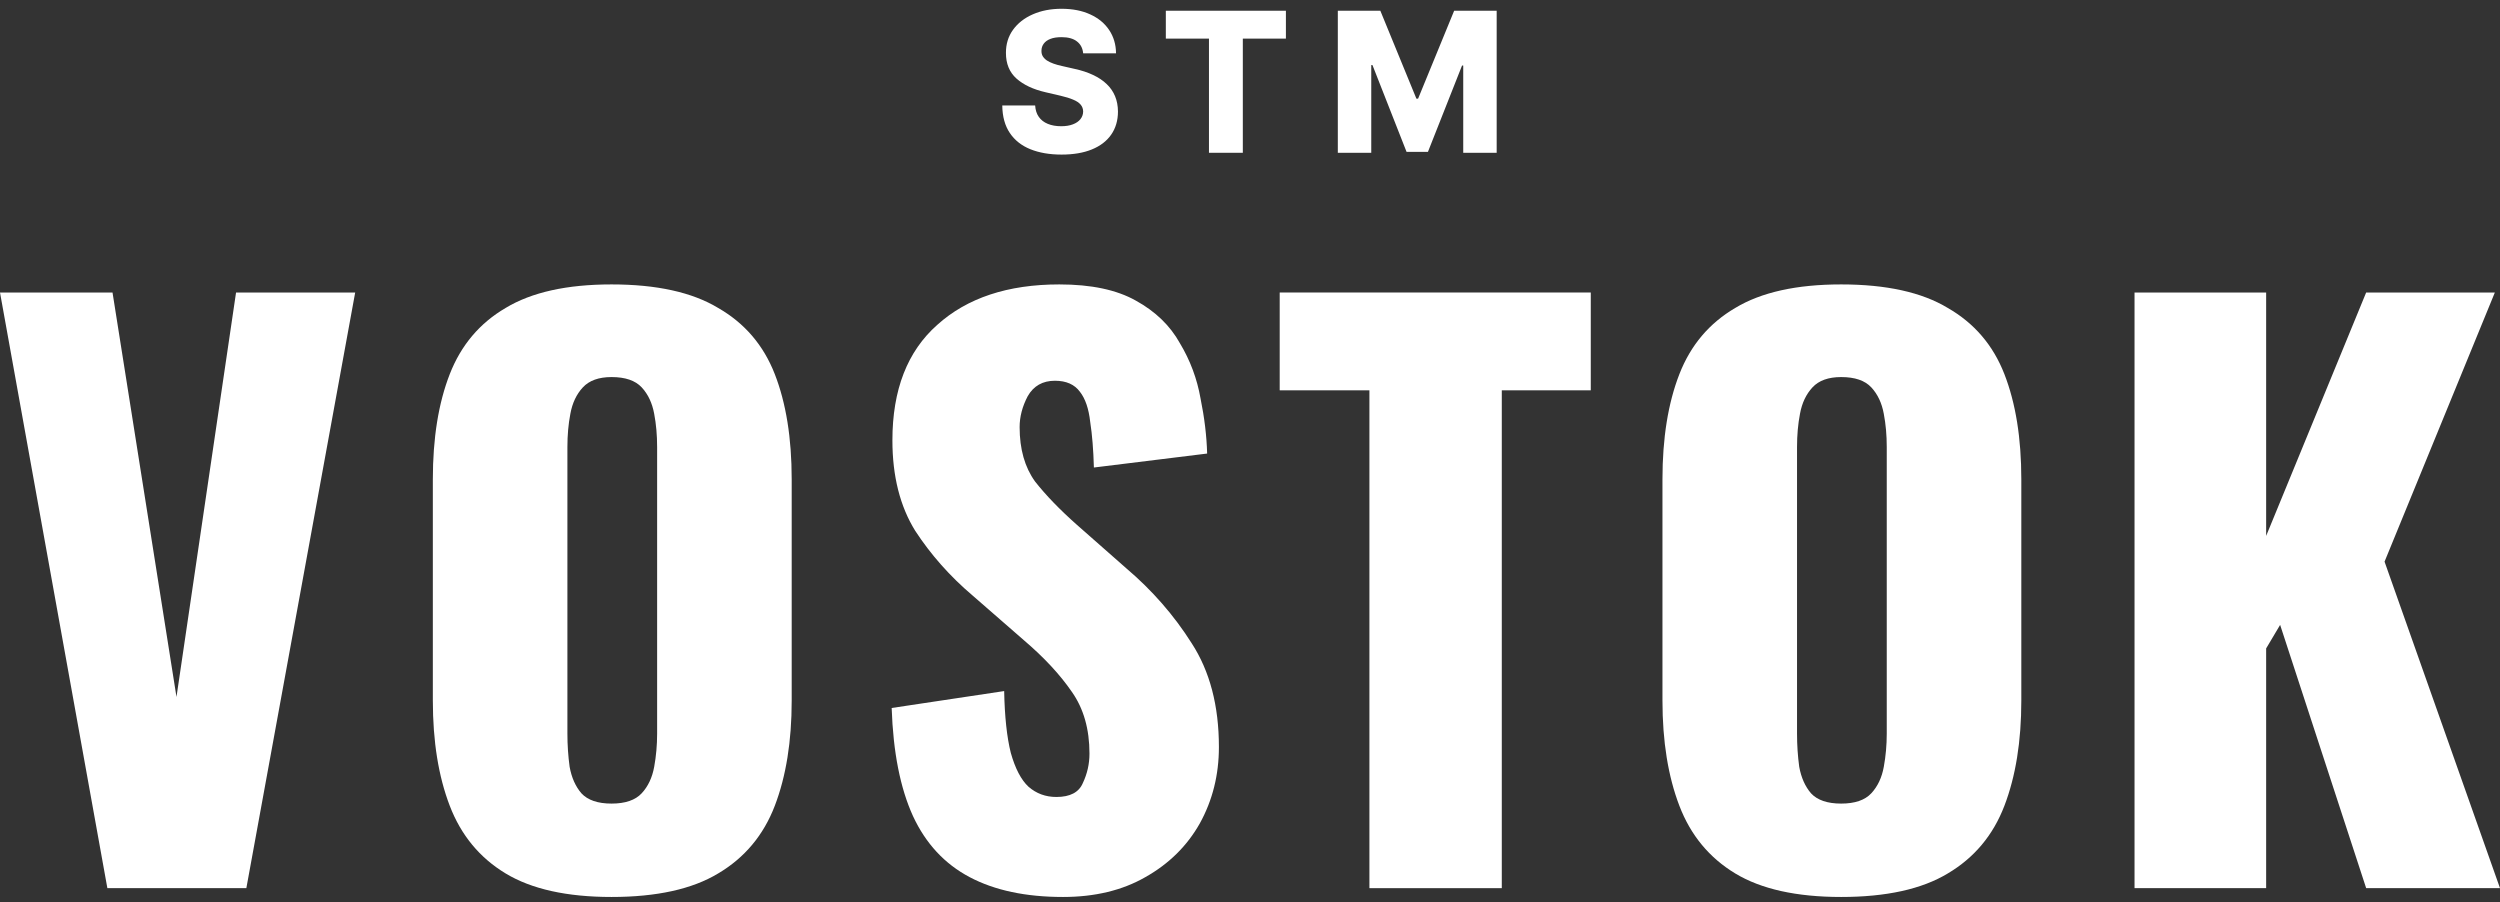 <svg width="133" height="48" viewBox="0 0 133 48" fill="none" xmlns="http://www.w3.org/2000/svg">
<rect x="0" y="0" width="133" height="48" fill="#333333" stroke="none"/>
<path d="M57.624 2.836C57.599 2.566 57.489 2.355 57.295 2.205C57.103 2.053 56.829 1.977 56.472 1.977C56.236 1.977 56.039 2.007 55.882 2.069C55.724 2.13 55.606 2.215 55.528 2.323C55.449 2.429 55.408 2.551 55.406 2.689C55.401 2.802 55.423 2.902 55.472 2.988C55.524 3.074 55.598 3.15 55.694 3.217C55.792 3.28 55.91 3.337 56.048 3.386C56.186 3.435 56.341 3.479 56.513 3.515L57.162 3.663C57.536 3.744 57.866 3.852 58.151 3.988C58.439 4.123 58.68 4.284 58.874 4.471C59.071 4.658 59.22 4.873 59.321 5.117C59.422 5.361 59.474 5.634 59.476 5.936C59.474 6.413 59.353 6.823 59.114 7.165C58.876 7.507 58.533 7.769 58.085 7.951C57.64 8.133 57.102 8.224 56.472 8.224C55.84 8.224 55.289 8.129 54.819 7.94C54.349 7.751 53.984 7.463 53.723 7.076C53.462 6.69 53.328 6.202 53.321 5.611H55.07C55.085 5.855 55.15 6.058 55.266 6.22C55.381 6.383 55.54 6.506 55.742 6.589C55.946 6.673 56.182 6.715 56.45 6.715C56.696 6.715 56.905 6.682 57.077 6.615C57.252 6.549 57.386 6.457 57.48 6.338C57.573 6.22 57.621 6.085 57.624 5.933C57.621 5.79 57.577 5.668 57.491 5.567C57.405 5.464 57.272 5.375 57.092 5.301C56.915 5.225 56.689 5.155 56.413 5.091L55.623 4.907C54.969 4.757 54.454 4.514 54.077 4.18C53.701 3.843 53.514 3.387 53.516 2.814C53.514 2.347 53.639 1.937 53.893 1.585C54.146 1.234 54.497 0.959 54.944 0.763C55.392 0.566 55.903 0.467 56.476 0.467C57.061 0.467 57.569 0.567 58 0.766C58.433 0.963 58.769 1.24 59.007 1.597C59.246 1.953 59.368 2.367 59.373 2.836H57.624Z" fill="white"/>
<path d="M62.022 2.054V0.571H68.41V2.054H66.118V8.128H64.317V2.054H62.022Z" fill="white"/>
<path d="M71.172 0.571H73.434L75.353 5.25H75.442L77.361 0.571H79.623V8.128H77.844V3.486H77.781L75.966 8.08H74.829L73.014 3.46H72.951V8.128H71.172V0.571Z" fill="white"/>
<path d="M5.712 47.25L0 15.561H5.986L9.389 37.078L12.558 15.561H18.896L13.106 47.25H5.712Z" fill="white"/>
<path d="M32.534 47.719C30.16 47.719 28.282 47.302 26.9 46.468C25.518 45.633 24.527 44.433 23.927 42.868C23.327 41.303 23.027 39.439 23.027 37.274V25.498C23.027 23.307 23.327 21.443 23.927 19.904C24.527 18.365 25.518 17.191 26.9 16.383C28.282 15.548 30.16 15.131 32.534 15.131C34.933 15.131 36.824 15.548 38.206 16.383C39.615 17.191 40.619 18.365 41.219 19.904C41.819 21.443 42.118 23.307 42.118 25.498V37.274C42.118 39.439 41.819 41.303 41.219 42.868C40.619 44.433 39.615 45.633 38.206 46.468C36.824 47.302 34.933 47.719 32.534 47.719ZM32.534 42.751C33.264 42.751 33.799 42.568 34.138 42.203C34.477 41.838 34.698 41.369 34.803 40.795C34.907 40.221 34.959 39.634 34.959 39.034V23.777C34.959 23.151 34.907 22.564 34.803 22.016C34.698 21.443 34.477 20.973 34.138 20.608C33.799 20.243 33.264 20.06 32.534 20.06C31.856 20.06 31.347 20.243 31.008 20.608C30.669 20.973 30.447 21.443 30.343 22.016C30.238 22.564 30.186 23.151 30.186 23.777V39.034C30.186 39.634 30.226 40.221 30.304 40.795C30.408 41.369 30.617 41.838 30.93 42.203C31.269 42.568 31.803 42.751 32.534 42.751Z" fill="white"/>
<path d="M56.552 47.719C54.57 47.719 52.914 47.367 51.584 46.663C50.253 45.959 49.249 44.877 48.571 43.416C47.893 41.929 47.515 40.012 47.437 37.665L53.422 36.765C53.448 38.121 53.566 39.217 53.774 40.051C54.009 40.886 54.322 41.486 54.713 41.851C55.13 42.216 55.626 42.399 56.2 42.399C56.93 42.399 57.4 42.151 57.608 41.656C57.843 41.16 57.96 40.638 57.96 40.091C57.96 38.787 57.647 37.691 57.021 36.804C56.395 35.892 55.548 34.979 54.478 34.066L51.74 31.68C50.54 30.662 49.523 29.515 48.688 28.237C47.88 26.933 47.476 25.329 47.476 23.425C47.476 20.738 48.271 18.691 49.862 17.283C51.453 15.848 53.618 15.131 56.356 15.131C58.052 15.131 59.408 15.418 60.425 15.992C61.468 16.566 62.251 17.322 62.772 18.261C63.32 19.174 63.685 20.152 63.868 21.195C64.076 22.212 64.194 23.19 64.22 24.129L58.195 24.872C58.169 23.933 58.104 23.125 57.999 22.447C57.921 21.743 57.739 21.208 57.452 20.843C57.165 20.451 56.721 20.256 56.122 20.256C55.47 20.256 54.987 20.53 54.674 21.078C54.387 21.625 54.244 22.173 54.244 22.721C54.244 23.894 54.518 24.859 55.065 25.616C55.639 26.346 56.382 27.115 57.295 27.924L59.916 30.232C61.299 31.406 62.459 32.736 63.398 34.222C64.363 35.709 64.846 37.548 64.846 39.739C64.846 41.225 64.507 42.581 63.829 43.807C63.151 45.007 62.185 45.959 60.934 46.663C59.708 47.367 58.247 47.719 56.552 47.719Z" fill="white"/>
<path d="M72.853 47.25V20.765H68.08V15.561H84.629V20.765H79.895V47.25H72.853Z" fill="white"/>
<path d="M97.949 47.719C95.576 47.719 93.698 47.302 92.316 46.468C90.934 45.633 89.942 44.433 89.343 42.868C88.743 41.303 88.443 39.439 88.443 37.274V25.498C88.443 23.307 88.743 21.443 89.343 19.904C89.942 18.365 90.934 17.191 92.316 16.383C93.698 15.548 95.576 15.131 97.949 15.131C100.349 15.131 102.24 15.548 103.622 16.383C105.03 17.191 106.035 18.365 106.634 19.904C107.234 21.443 107.534 23.307 107.534 25.498V37.274C107.534 39.439 107.234 41.303 106.634 42.868C106.035 44.433 105.03 45.633 103.622 46.468C102.24 47.302 100.349 47.719 97.949 47.719ZM97.949 42.751C98.68 42.751 99.214 42.568 99.553 42.203C99.892 41.838 100.114 41.369 100.218 40.795C100.323 40.221 100.375 39.634 100.375 39.034V23.777C100.375 23.151 100.323 22.564 100.218 22.016C100.114 21.443 99.892 20.973 99.553 20.608C99.214 20.243 98.68 20.06 97.949 20.06C97.271 20.06 96.763 20.243 96.424 20.608C96.085 20.973 95.863 21.443 95.759 22.016C95.654 22.564 95.602 23.151 95.602 23.777V39.034C95.602 39.634 95.641 40.221 95.719 40.795C95.824 41.369 96.032 41.838 96.345 42.203C96.684 42.568 97.219 42.751 97.949 42.751Z" fill="white"/>
<path d="M113.557 47.25V15.561H120.559V28.511L125.88 15.561H132.726L126.858 29.88L133 47.25H125.88L121.303 33.244L120.559 34.496V47.25H113.557Z" fill="white"/>
</svg>
